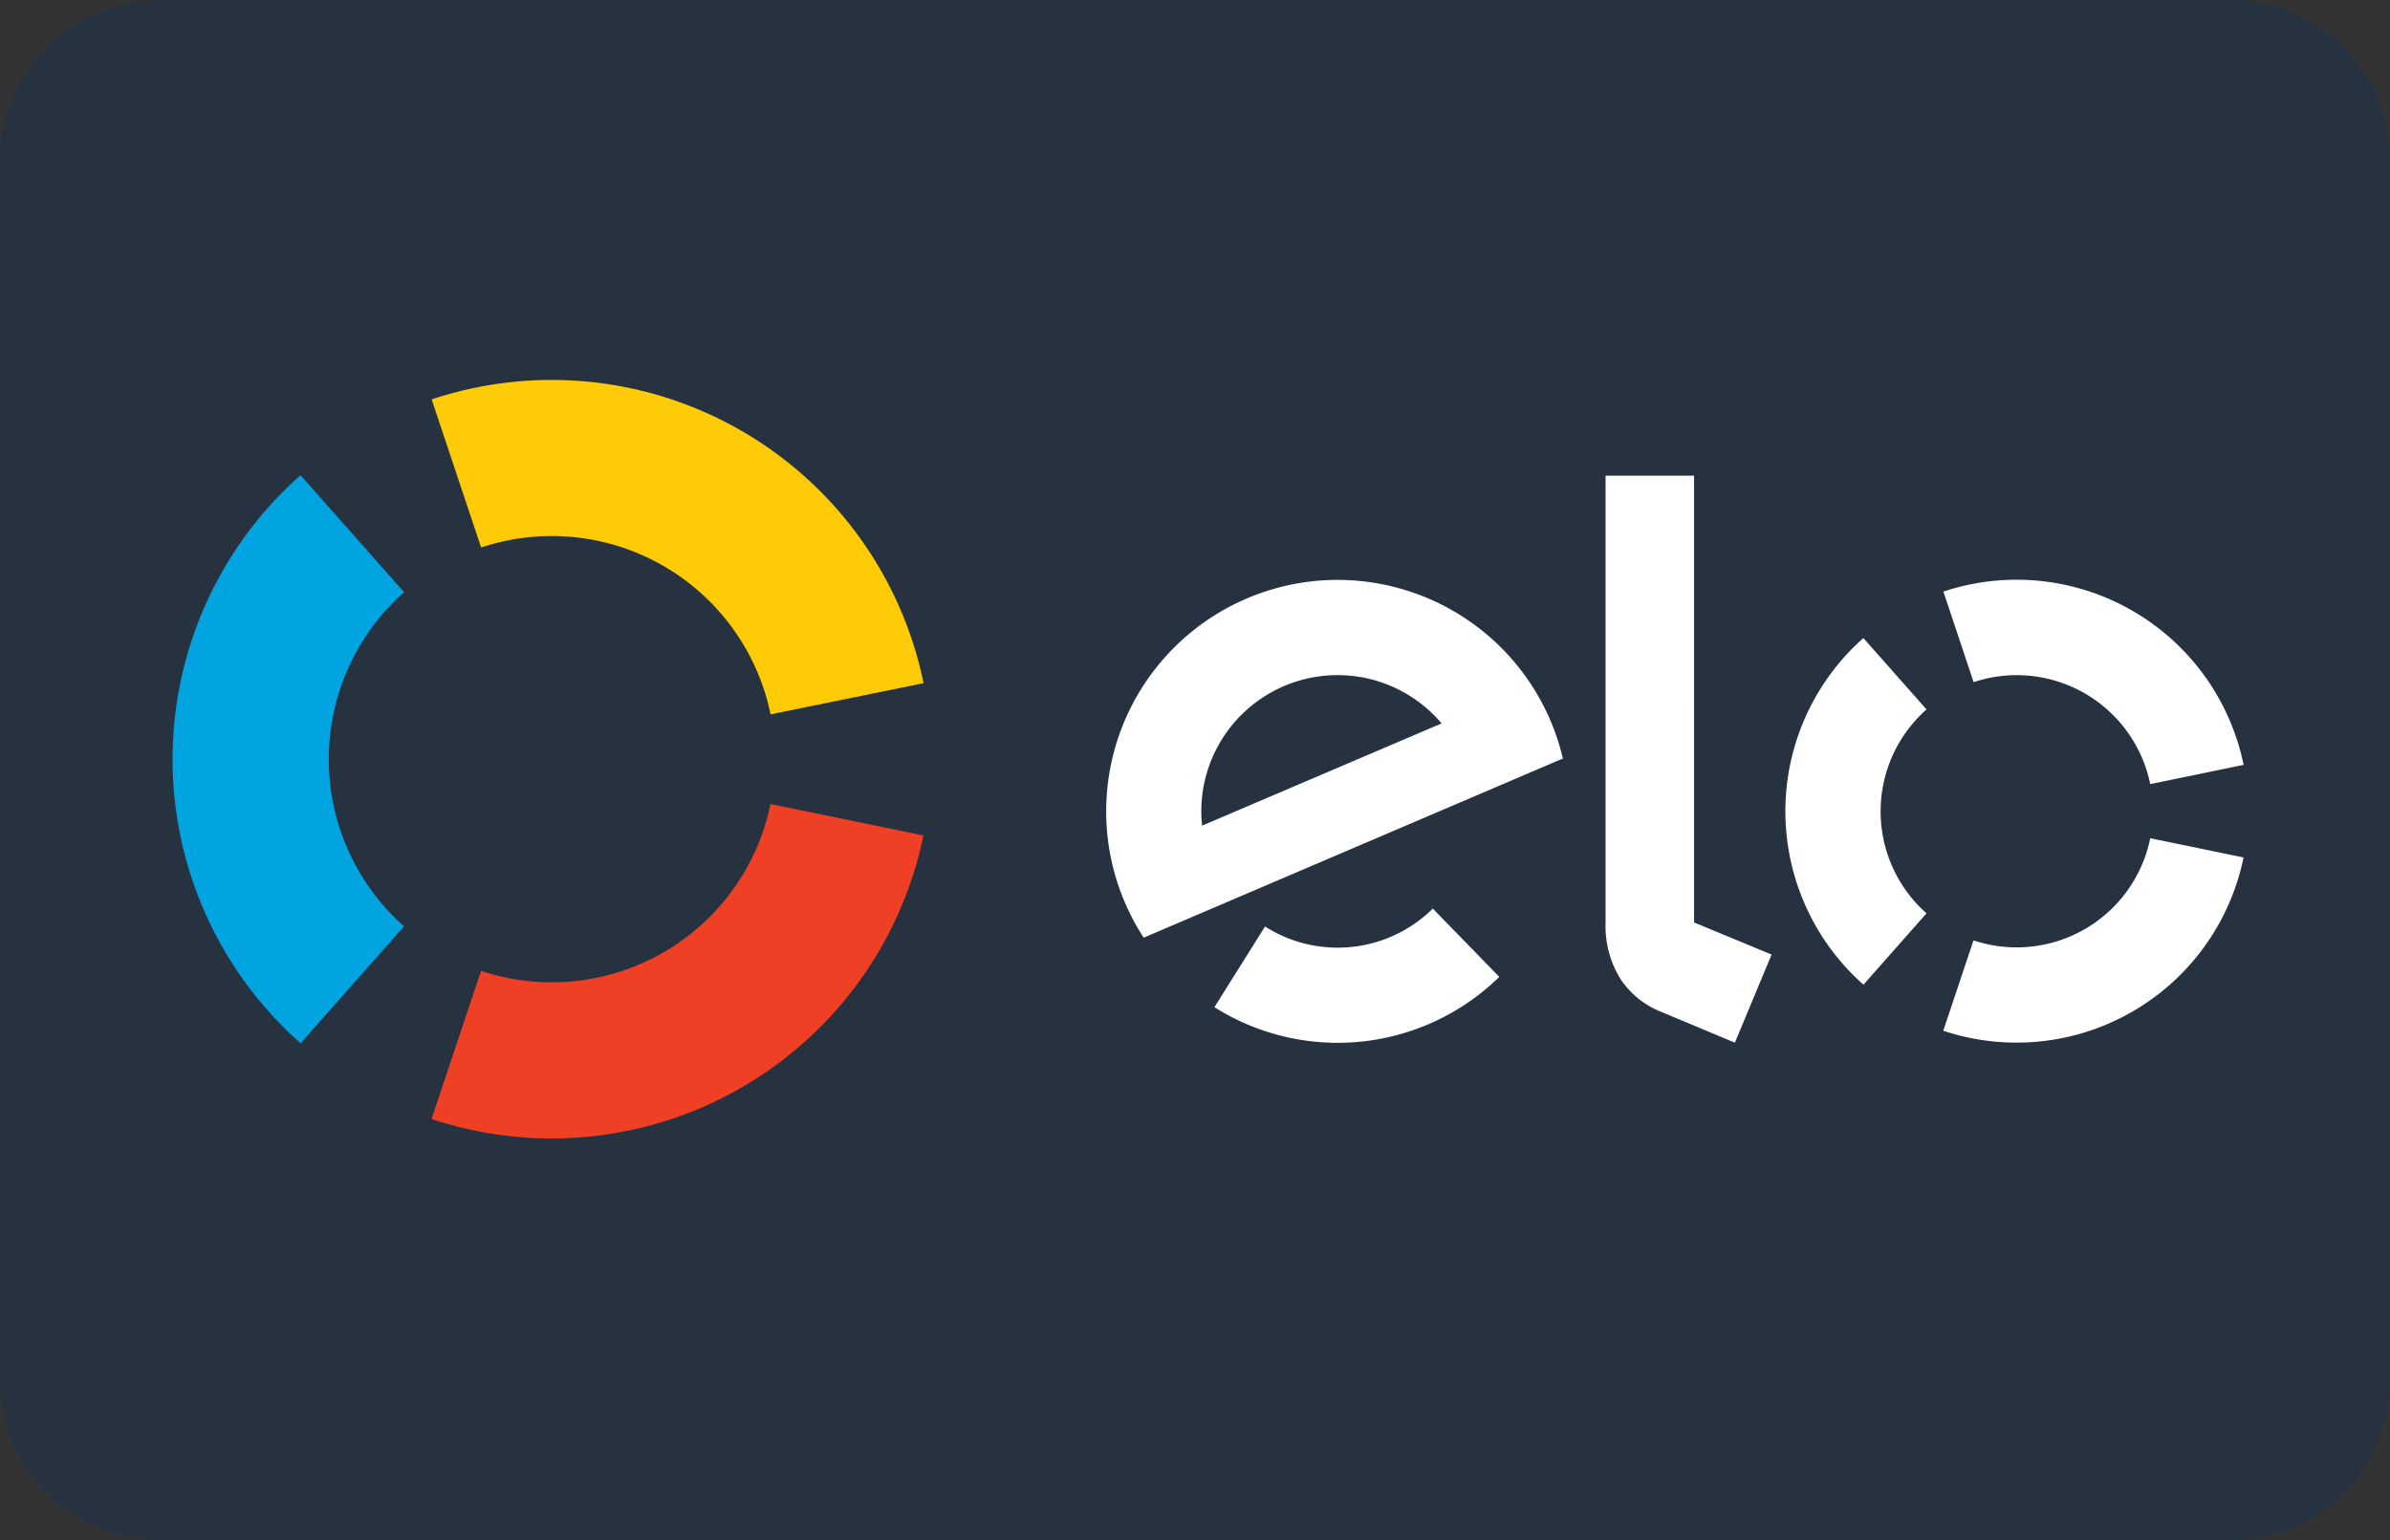 <svg xmlns="http://www.w3.org/2000/svg" width="37.241" height="24" viewBox="0 0 37.241 24"><rect x="0" y="0" width="37.241" height="24" fill="#333333" stroke="none"/><defs><style>.a{fill:#273240;}.b{fill:#fff;}.b,.c,.d,.e{fill-rule:evenodd;}.c{fill:#ffcb07;}.d{fill:#ef3f24;}.e{fill:#00a4e0;}</style></defs><g transform="translate(0.572 0.184)"><path class="a" d="M2.483,0H34.759a2.483,2.483,0,0,1,2.483,2.483V21.517A2.483,2.483,0,0,1,34.759,24H2.483A2.483,2.483,0,0,1,0,21.517V2.483A2.483,2.483,0,0,1,2.483,0Z" transform="translate(-0.572 -0.184)"/><path class="b" d="M23.05,8.874a2.109,2.109,0,0,1-2.614.279l-.789,1.257a3.6,3.6,0,0,0,4.439-.472L23.05,8.874ZM19.456,7.581a1.9,1.9,0,0,1-.013-.256,2.123,2.123,0,0,1,3.744-1.337L19.456,7.581Zm2.165-3.829a3.607,3.607,0,0,0-3.076,5.575l6.532-2.792A3.608,3.608,0,0,0,21.621,3.752Zm5.5-1.625V9.09l1.208.5-.572,1.373-1.195-.5a1.353,1.353,0,0,1-.589-.495,1.555,1.555,0,0,1-.231-.864V2.127h1.378Zm4.356,3.218a2.124,2.124,0,0,1,2.752,1.589l1.455-.3a3.611,3.611,0,0,0-4.678-2.7l.47,1.409Zm-1.717,4.715.983-1.112a2.123,2.123,0,0,1,0-3.178l-.984-1.112a3.607,3.607,0,0,0,0,5.4m4.469-2.276a2.124,2.124,0,0,1-2.753,1.587l-.471,1.408a3.61,3.61,0,0,0,4.679-2.7l-1.455-.3Z" transform="translate(-1.296 5.101)"/><path class="c" d="M6.031,2.937a3.48,3.48,0,0,1,4.51,2.6l2.384-.486A5.916,5.916,0,0,0,5.26.629Z" transform="translate(0.894 5.411)"/><path class="d" d="M10.54,8.31a3.48,3.48,0,0,1-4.51,2.6l-.772,2.308A5.915,5.915,0,0,0,12.923,8.8L10.54,8.31Z" transform="translate(0.894 4.035)"/><path class="e" d="M2.377,10.971,3.989,9.149a3.476,3.476,0,0,1,0-5.207L2.376,2.119a5.909,5.909,0,0,0,0,8.852" transform="translate(1.735 5.102)"/></g></svg>